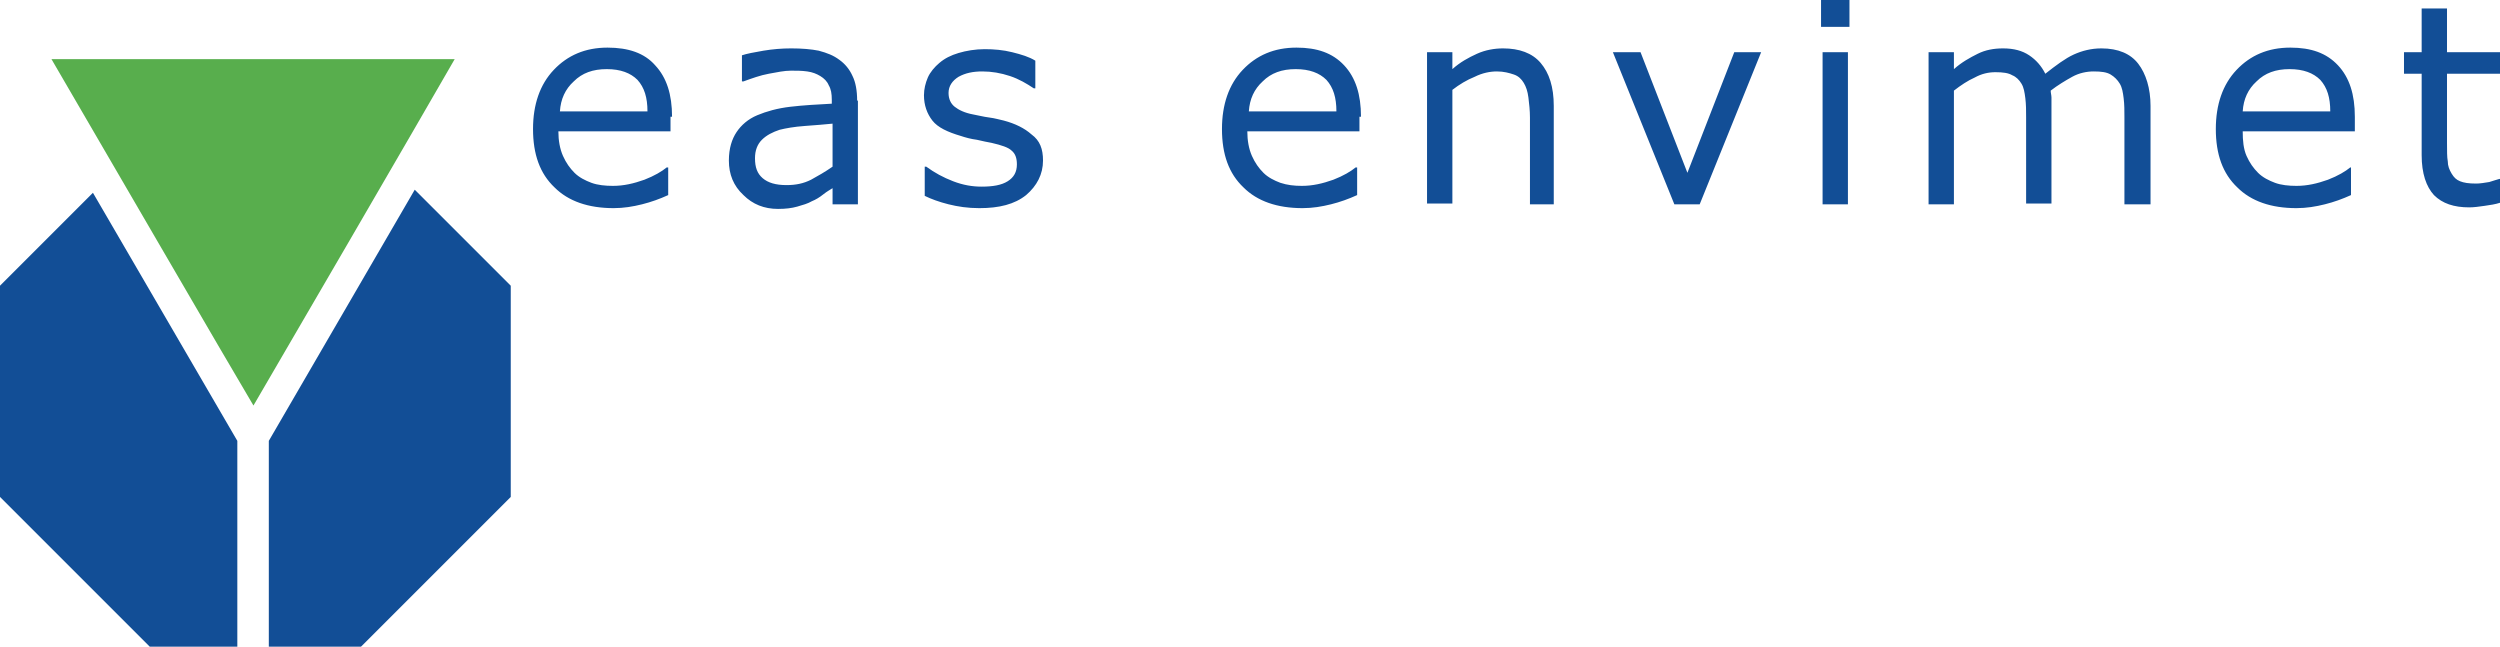 <svg id="Ebene_1" xmlns="http://www.w3.org/2000/svg" viewBox="0 0 325.5 84.2"><style>.st0{fill:#124e96}.st1{fill:#58ae4d}</style><path class="st0" d="M87.5 15.2c0-2.9-.7-5.1-2.2-6.7-1.4-1.6-3.5-2.3-6.2-2.3-2.9 0-5.2 1-7 2.9-1.8 1.9-2.7 4.5-2.7 7.7 0 3.3.9 5.8 2.8 7.6 1.8 1.8 4.4 2.7 7.7 2.7 1.3 0 2.5-.2 3.7-.5 1.2-.3 2.3-.7 3.4-1.2v-3.6h-.2c-.6.5-1.6 1.1-2.9 1.6-1.4.5-2.7.8-4.1.8-1 0-2-.1-2.8-.4-.8-.3-1.6-.7-2.2-1.3-.6-.6-1.1-1.3-1.5-2.2-.4-.9-.6-2-.6-3.2h14.6v-1.9m-14.4-.7c.1-1.6.7-2.9 1.8-3.9C75.8 9.5 77.2 9 79 9c1.8 0 3.1.5 4 1.4.9 1 1.3 2.3 1.3 4.1H72.9zM111.6 13.1c0-1.3-.2-2.4-.6-3.2-.4-.9-1-1.6-1.7-2.1-.8-.6-1.6-.9-2.7-1.2-1-.2-2.2-.3-3.6-.3-1.2 0-2.4.1-3.6.3-1.2.2-2.2.4-2.8.6v3.4h.2c1.1-.4 2.2-.8 3.3-1 1.1-.2 2-.4 2.9-.4.7 0 1.4 0 2.1.1.7.1 1.2.3 1.7.6s.9.7 1.1 1.2c.3.5.4 1.1.4 1.9v.5c-1.9.1-3.7.2-5.4.4-1.7.2-3.1.6-4.3 1.1-1.2.5-2.1 1.3-2.7 2.2-.6.9-1 2.1-1 3.7 0 1.8.6 3.3 1.9 4.5 1.2 1.2 2.7 1.8 4.5 1.8 1 0 1.8-.1 2.5-.3.7-.2 1.4-.4 1.9-.7.5-.2 1-.5 1.5-.9s.9-.6 1.2-.8v2.1h3.3V13.1m-6.1 10.3c-1 .5-2 .7-3.2.7-1.4 0-2.4-.3-3.1-.9-.7-.6-1-1.4-1-2.6 0-1 .3-1.8.9-2.4.6-.6 1.4-1 2.3-1.3.8-.2 1.9-.4 3.3-.5 1.4-.1 2.6-.2 3.6-.3v5.6c-1 .7-1.9 1.2-2.8 1.7zM135.8 20.9c0 1.8-.8 3.3-2.2 4.5-1.5 1.2-3.5 1.7-6.1 1.7-1.5 0-2.8-.2-4-.5-1.2-.3-2.3-.7-3.1-1.1v-3.8h.2c1.1.8 2.2 1.4 3.5 1.9 1.3.5 2.5.7 3.7.7 1.5 0 2.6-.2 3.4-.7.8-.5 1.2-1.2 1.2-2.2 0-.8-.2-1.4-.7-1.8-.4-.4-1.3-.7-2.6-1-.5-.1-1.1-.2-1.9-.4-.8-.1-1.5-.3-2.1-.5-1.7-.5-3-1.1-3.7-2-.7-.9-1.1-2-1.1-3.3 0-.8.2-1.6.5-2.3.3-.7.9-1.4 1.5-1.9.7-.6 1.5-1 2.5-1.3 1-.3 2.2-.5 3.4-.5 1.2 0 2.4.1 3.6.4 1.2.3 2.2.6 3 1.1v3.6h-.2c-.9-.6-1.9-1.2-3.1-1.6-1.2-.4-2.4-.6-3.6-.6-1.2 0-2.2.2-3.1.7-.8.5-1.3 1.2-1.3 2.1 0 .8.3 1.4.8 1.8.5.4 1.3.8 2.4 1 .6.1 1.3.3 2.1.4.8.1 1.4.3 1.9.4 1.5.4 2.7 1 3.6 1.8 1.1.8 1.5 1.9 1.5 3.4M177.2 15.2c0-2.9-.7-5.1-2.2-6.7-1.5-1.6-3.5-2.3-6.2-2.3-2.9 0-5.2 1-7 2.9-1.8 1.9-2.7 4.5-2.7 7.7 0 3.3.9 5.8 2.8 7.6 1.8 1.8 4.4 2.7 7.7 2.7 1.3 0 2.5-.2 3.7-.5 1.2-.3 2.3-.7 3.4-1.2v-3.6h-.2c-.6.5-1.6 1.1-2.9 1.6-1.4.5-2.7.8-4.1.8-1 0-1.9-.1-2.8-.4-.8-.3-1.6-.7-2.2-1.3-.6-.6-1.1-1.3-1.5-2.2-.4-.9-.6-2-.6-3.2H177v-1.9m-14.4-.7c.1-1.6.7-2.9 1.8-3.9 1.1-1.1 2.5-1.6 4.3-1.6 1.8 0 3.1.5 4 1.4.9 1 1.3 2.3 1.3 4.1h-11.4zM202.5 26.6h-3.3V15.3c0-.9-.1-1.8-.2-2.6s-.3-1.4-.6-1.9-.7-.9-1.3-1.1c-.6-.2-1.3-.4-2.2-.4-.9 0-1.9.2-2.9.7-1 .4-2 1-2.9 1.7v14.8h-3.3V6.8h3.3V9c1-.9 2.1-1.5 3.2-2s2.3-.7 3.4-.7c2.1 0 3.8.6 4.9 1.9 1.1 1.3 1.7 3.1 1.7 5.6v12.8M229.3 6.8l-8 19.8H218l-8-19.8h3.6l6.1 15.7 6.1-15.7h3.5M237.3 26.6V6.8h3.3v19.8h-3.3zm-.2-23.1V0h3.7v3.5h-3.7zM279.9 26.6h-3.3V15.3c0-.9 0-1.7-.1-2.5s-.2-1.4-.5-1.9-.7-.9-1.2-1.2c-.5-.3-1.2-.4-2.2-.4-.9 0-1.9.2-2.8.7-.9.5-1.9 1.1-2.8 1.8 0 .3.1.6.1.9V26.5h-3.3V15.3c0-.9 0-1.7-.1-2.5s-.2-1.4-.5-1.9-.7-.9-1.2-1.1c-.5-.3-1.2-.4-2.2-.4-.9 0-1.8.2-2.7.7-.9.4-1.8 1-2.7 1.7v14.8h-3.3V6.8h3.3V9c1-.9 2.1-1.5 3.1-2s2.1-.7 3.3-.7c1.4 0 2.5.3 3.4.9.9.6 1.6 1.4 2.1 2.4 1.4-1.1 2.6-2 3.7-2.5s2.3-.8 3.6-.8c2.2 0 3.8.7 4.8 2s1.6 3.2 1.6 5.5v12.8M306.6 15.2c0-2.9-.7-5.1-2.2-6.7-1.5-1.6-3.5-2.3-6.2-2.3-2.9 0-5.2 1-7 2.9-1.8 1.9-2.7 4.5-2.7 7.7 0 3.3.9 5.8 2.8 7.6 1.8 1.8 4.4 2.7 7.7 2.7 1.3 0 2.5-.2 3.7-.5 1.2-.3 2.3-.7 3.4-1.2v-3.6h-.1c-.6.5-1.6 1.1-2.9 1.6-1.4.5-2.7.8-4.1.8-1 0-2-.1-2.8-.4-.8-.3-1.6-.7-2.2-1.3-.6-.6-1.1-1.3-1.5-2.2-.4-.9-.5-2-.5-3.2h14.6v-1.9m-14.6-.7c.1-1.6.7-2.9 1.8-3.9 1.1-1.1 2.5-1.6 4.3-1.6 1.8 0 3.1.5 4 1.4.9 1 1.3 2.3 1.3 4.1H292zM325.5 26.4c-.6.2-1.3.3-2 .4-.7.1-1.4.2-2 .2-2 0-3.5-.5-4.6-1.6-1-1.1-1.6-2.8-1.6-5.2V9.6H313V6.8h2.3V1.1h3.3v5.7h6.9v2.8h-6.9v9c0 1 0 1.9.1 2.4 0 .6.2 1.1.5 1.6s.6.8 1.1 1c.5.2 1.1.3 2.1.3.5 0 1.1-.1 1.7-.2.6-.2 1-.3 1.3-.4h.2v3.1M30.9 57.4L12.1 25.1 0 37.2v27.5l19.5 19.5h11.4V57.4M54 24.7L35 57.4v26.8h12l19.5-19.5V37.2L54 24.7"/><path class="st1" d="M59.2 7.7H6.7c4.9 8.4 23.6 40.6 26.3 45.1 2.7-4.6 21.9-37.6 26.2-45.1"/></svg>